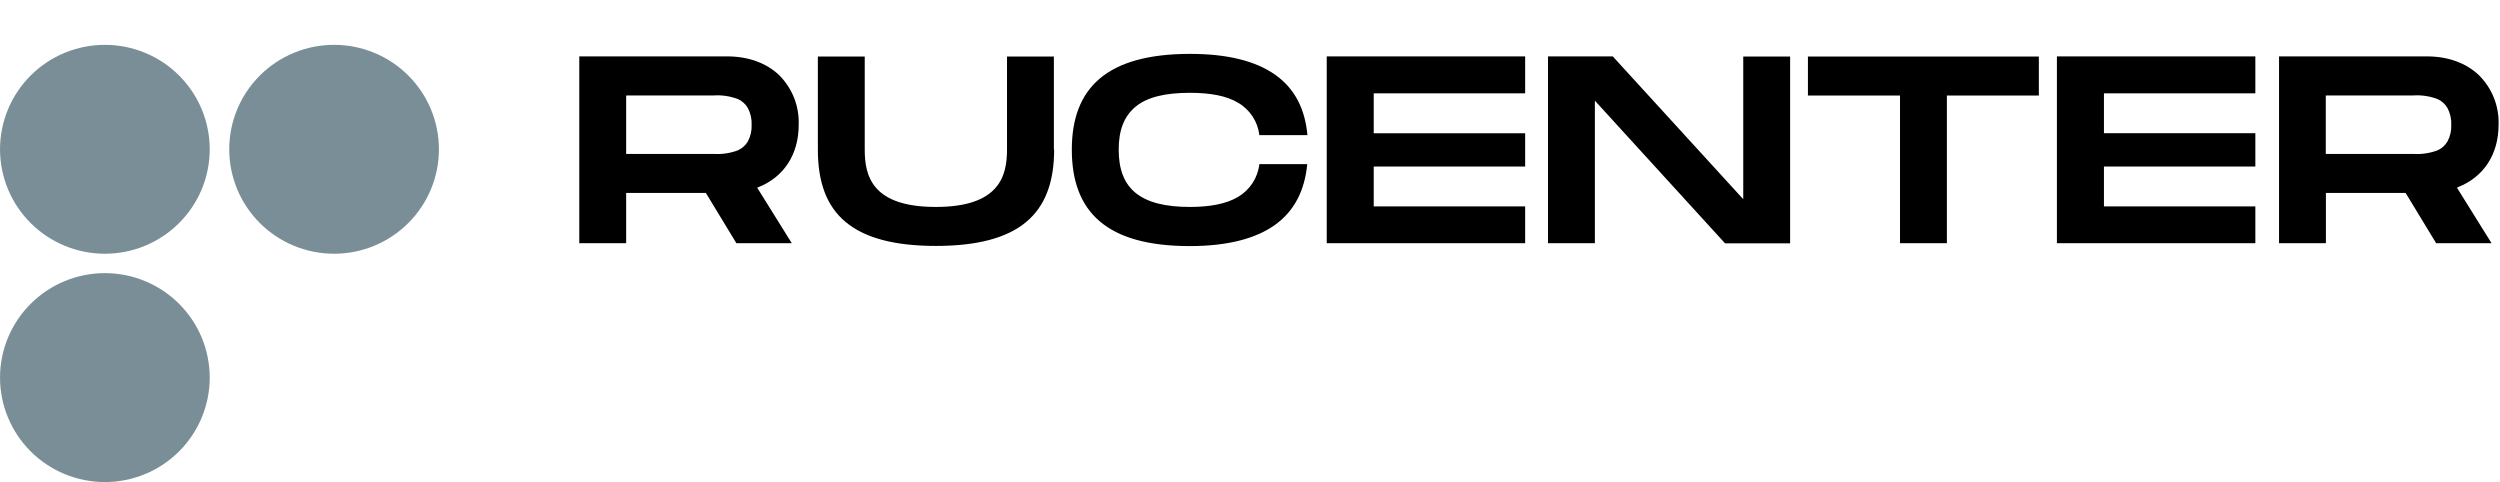 <?xml version="1.0" encoding="utf-8"?>
<svg width="223" height="43" viewBox="0 0 223 43" fill="none" xmlns="http://www.w3.org/2000/svg">
    <path fill-rule="evenodd" clip-rule="evenodd" d="M29.798 22.633C27.318 22.633 24.94 21.651 23.186 19.904C21.433 18.157 20.448 15.787 20.448 13.316C20.448 10.845 21.433 8.476 23.186 6.729C24.94 4.982 27.318 4 29.798 4C31.026 3.999 32.242 4.24 33.377 4.708C34.512 5.176 35.543 5.862 36.412 6.727C37.281 7.593 37.97 8.62 38.44 9.75C38.91 10.881 39.152 12.093 39.152 13.316C39.152 14.54 38.91 15.752 38.44 16.883C37.97 18.013 37.281 19.04 36.412 19.905C35.543 20.77 34.512 21.457 33.377 21.925C32.242 22.393 31.026 22.633 29.798 22.633ZM18.707 13.316C18.707 14.54 18.465 15.752 17.995 16.883C17.524 18.013 16.835 19.04 15.967 19.905C15.098 20.77 14.067 21.457 12.932 21.925C11.797 22.393 10.581 22.633 9.353 22.633C6.873 22.633 4.495 21.651 2.741 19.904C0.988 18.157 0.002 15.787 0.002 13.316C0.002 10.845 0.988 8.476 2.741 6.729C4.495 4.982 6.873 4 9.353 4C10.581 3.999 11.797 4.24 12.932 4.708C14.067 5.176 15.098 5.862 15.967 6.727C16.835 7.593 17.524 8.62 17.995 9.75C18.465 10.881 18.707 12.093 18.707 13.316ZM9.353 43C11.833 43 14.212 42.019 15.966 40.272C17.72 38.525 18.706 36.155 18.707 33.684C18.707 31.212 17.721 28.841 15.967 27.093C14.213 25.345 11.834 24.363 9.353 24.363C6.873 24.364 4.494 25.347 2.741 27.095C0.987 28.842 0.002 31.212 0.002 33.684C0.003 36.154 0.989 38.523 2.742 40.27C4.495 42.017 6.873 42.999 9.353 43Z" fill="#798E96"/>
    <path fill-rule="evenodd" clip-rule="evenodd" d="M67.62 16.709L67.54 16.74L67.586 16.815L70.627 21.693H65.686L62.983 17.243L62.96 17.209H55.853V21.693H51.672V5.03H64.865C66.765 5.03 68.365 5.628 69.487 6.689C70.072 7.269 70.531 7.964 70.833 8.73C71.135 9.496 71.275 10.316 71.243 11.139C71.243 13.846 69.859 15.831 67.62 16.709ZM55.925 8.522H55.853V13.729H63.652C64.392 13.778 65.133 13.668 65.826 13.407C66.191 13.243 66.496 12.972 66.701 12.631C66.948 12.173 67.067 11.658 67.046 11.139C67.069 10.612 66.95 10.089 66.701 9.624C66.499 9.279 66.195 9.005 65.83 8.84C65.136 8.576 64.393 8.465 63.652 8.514H55.925V8.522ZM122.612 18.41H136.044V21.693H118.344V5.03H136.044V8.328H122.536V11.885H136.044V14.857H122.536V18.41H122.612ZM142.263 9.169V21.693H138.082V5.03H143.859L155.368 17.626L155.498 17.766V5.045H159.679V21.708H153.878L142.392 9.12L142.263 8.972V9.162V9.169ZM169.394 8.522H161.267V5.045H181.865V8.522H173.662V21.693H169.481V8.522H169.394ZM219.243 16.709L219.159 16.74L219.205 16.815L222.246 21.693H217.304L214.602 17.243L214.583 17.209H207.471V21.693H203.29V5.03H216.48C218.38 5.03 219.98 5.628 221.101 6.689C221.689 7.265 222.15 7.957 222.455 8.721C222.759 9.484 222.902 10.302 222.873 11.123C222.873 13.831 221.489 15.816 219.254 16.694L219.243 16.709ZM207.532 8.522H207.46V13.729H215.259C216 13.778 216.743 13.668 217.437 13.407C217.801 13.243 218.104 12.972 218.308 12.631C218.555 12.173 218.675 11.658 218.654 11.139C218.676 10.612 218.557 10.089 218.308 9.624C218.106 9.279 217.802 9.005 217.437 8.84C216.743 8.576 216 8.465 215.259 8.514H207.532V8.522ZM187.745 18.41H201.177V21.693H183.476V5.03H201.177V8.328H187.672V11.881H201.177V14.857H187.672V18.41H187.745ZM94.029 13.346C94.029 16.247 93.231 18.391 91.528 19.807C89.825 21.224 87.187 21.936 83.489 21.936C79.791 21.936 77.161 21.235 75.446 19.815C73.732 18.395 72.953 16.259 72.953 13.346V5.045H77.134V13.346C77.134 14.524 77.297 15.808 78.183 16.797C79.069 17.785 80.657 18.459 83.478 18.459C86.298 18.459 87.891 17.777 88.776 16.785C89.662 15.793 89.825 14.513 89.825 13.346V5.045H94.006V13.346H94.029ZM95.606 13.346C95.606 10.574 96.397 8.446 98.1 7.007C99.803 5.568 102.441 4.806 106.146 4.806C109.503 4.806 112.011 5.443 113.748 6.67C115.485 7.897 116.409 9.699 116.622 12.051H112.334C112.265 11.456 112.057 10.884 111.727 10.382C111.397 9.881 110.954 9.463 110.434 9.162C109.404 8.544 107.948 8.279 106.146 8.279C103.934 8.279 102.345 8.658 101.308 9.506C100.27 10.355 99.787 11.616 99.787 13.346C99.787 15.077 100.263 16.376 101.308 17.217C102.353 18.058 103.938 18.459 106.139 18.459C107.94 18.459 109.385 18.186 110.434 17.565C110.956 17.257 111.399 16.833 111.729 16.326C112.058 15.819 112.266 15.242 112.334 14.642H116.607C116.378 17.024 115.436 18.834 113.733 20.057C112.03 21.28 109.503 21.951 106.131 21.951C102.425 21.951 99.791 21.193 98.085 19.732C96.378 18.27 95.606 16.126 95.606 13.346Z" fill="black"/>
</svg>
